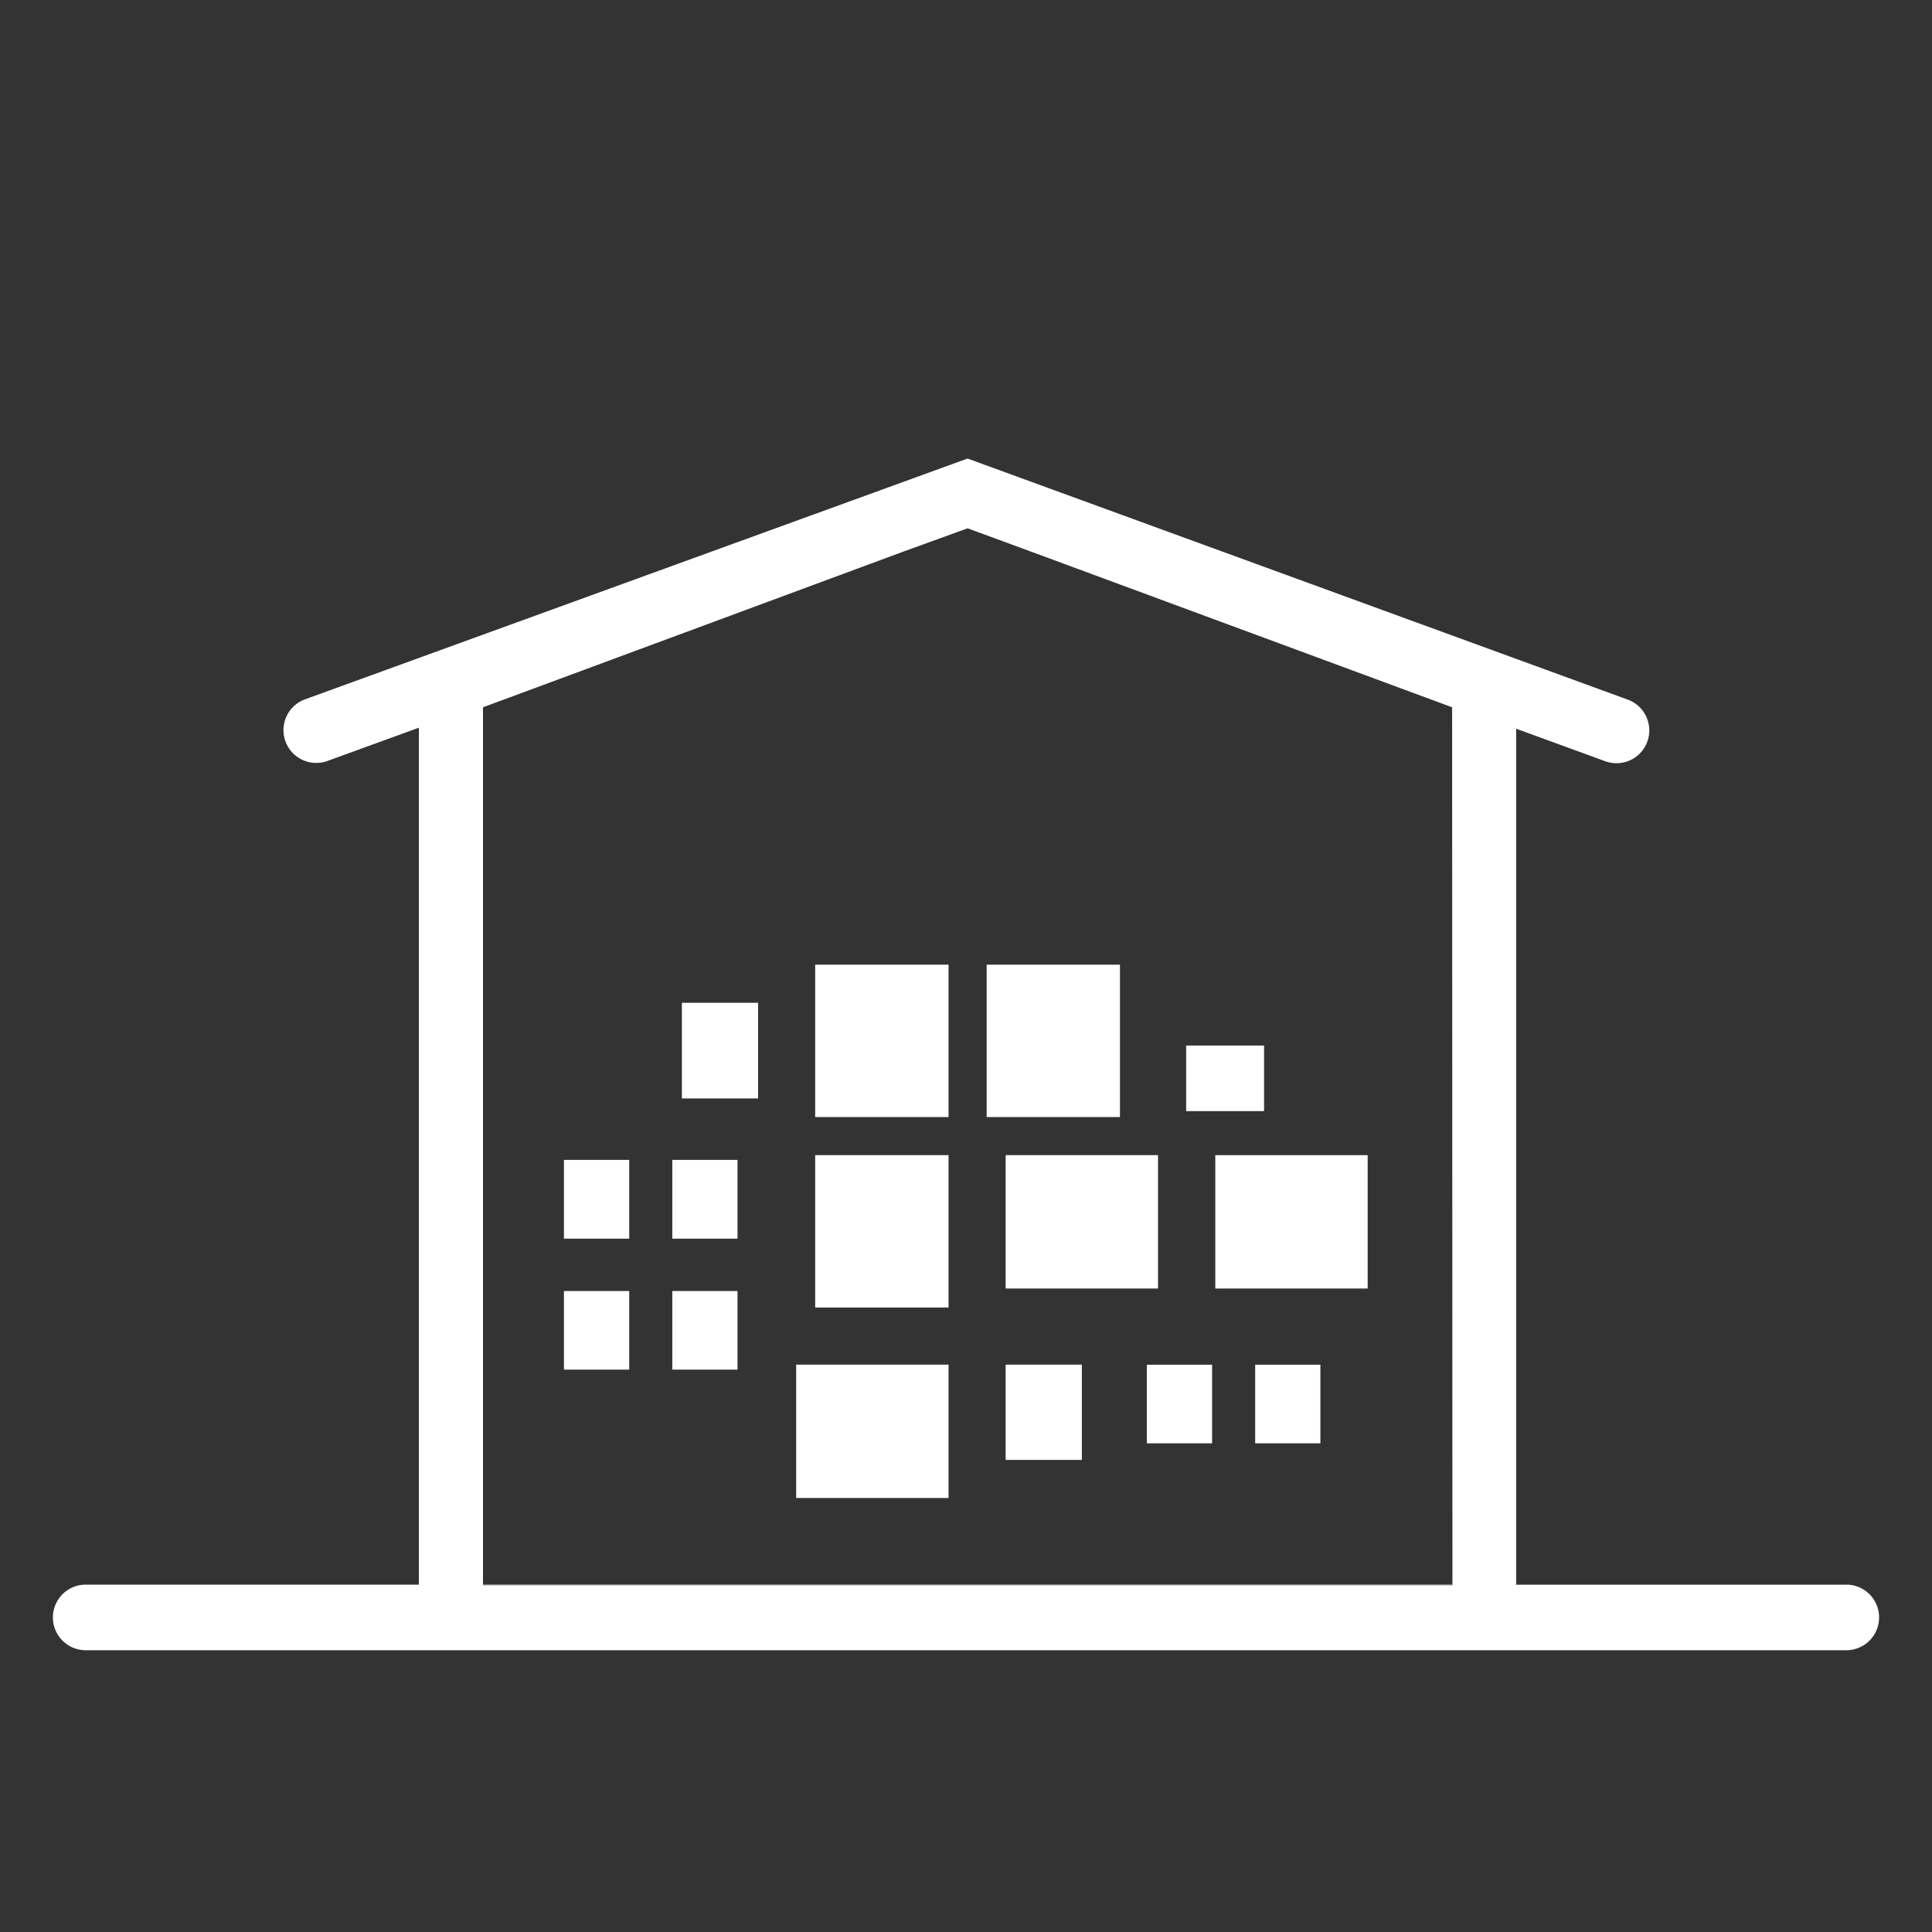 <svg id="Ebene_1" data-name="Ebene 1" xmlns="http://www.w3.org/2000/svg" viewBox="0 0 248 248"><rect x="0" y="0" width="248" height="248" fill="#333333" stroke="none"/><defs><style>.cls-1,.cls-2{fill:#fff;}.cls-1{fill-rule:evenodd;}</style></defs><path id="Fill-1" class="cls-1" d="M129.09,165.4h19.56V148.28H129.09Z"/><path id="Fill-2" class="cls-1" d="M104.64,167.84h17.12V148.28H104.64Z"/><path id="Fill-3" class="cls-1" d="M104.64,143.39h17.12V123.83H104.64Z"/><path id="Fill-4" class="cls-1" d="M87.53,141h9.78V128.72H87.53Z"/><path id="Fill-5" class="cls-1" d="M129.09,187.4h9.78V175.17h-9.78Z"/><path id="Fill-6" class="cls-1" d="M126.65,143.39h17.11V123.83H126.65Z"/><path id="Fill-7" class="cls-1" d="M102.2,192.29h19.56V175.17H102.2Z"/><path id="Fill-8" class="cls-1" d="M156,165.4h19.56V148.28H156Z"/><path id="Fill-9" class="cls-1" d="M53.77,211.84h0Z"/><path class="cls-1" d="M237,203.42H194.62V93.54l11.45,4.18a4.21,4.21,0,0,0,2.86-7.92L124.2,58.86,39.07,89.8a4.21,4.21,0,0,0,2.85,7.92l11.85-4.31v110H11a4.21,4.21,0,0,0,0,8.42H237a4.21,4.21,0,0,0,0-8.42Zm-50.56.07H62V90.79l54-20,8.22-3,12.41,4.6L186.4,90.79Z"/><polygon class="cls-1" points="136.61 72.35 124.19 67.81 115.98 70.79 124.2 67.75 136.61 72.35"/><g id="Group-14"><rect class="cls-2" x="62" y="203.42" width="124.4" height="0.07"/></g><path id="Fill-15" class="cls-1" d="M161.12,185.27h8.37V175.18h-8.37Z"/><path id="Fill-17" class="cls-1" d="M147.21,185.27h8.38V175.18h-8.38Z"/><path id="Fill-18" class="cls-1" d="M86.3,159h8.37V148.89H86.3Z"/><path id="Fill-19" class="cls-1" d="M72.39,159h8.38V148.89H72.39Z"/><path id="Fill-20" class="cls-1" d="M86.3,175.81h8.37V165.72H86.3Z"/><path id="Fill-21" class="cls-1" d="M72.39,175.81h8.38V165.72H72.39Z"/><path id="Fill-22" class="cls-1" d="M152.26,142.63h10v-8.42h-10Z"/></svg>